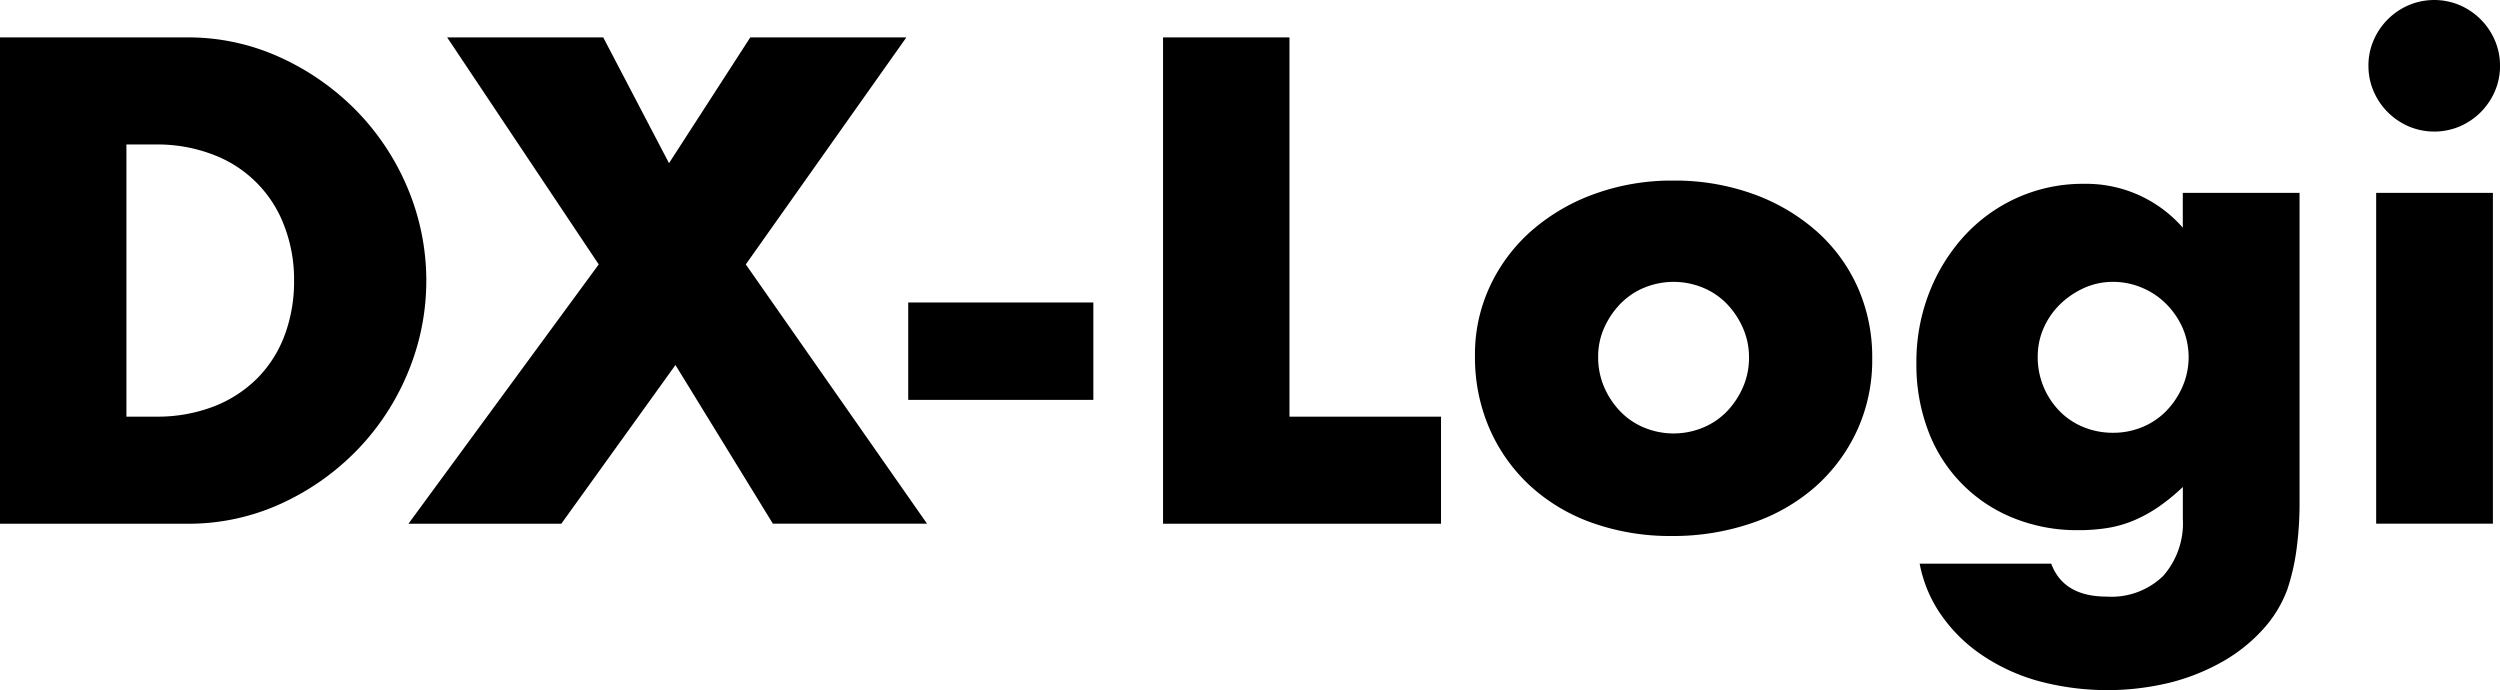 <svg id="グループ_32538" data-name="グループ 32538" xmlns="http://www.w3.org/2000/svg" xmlns:xlink="http://www.w3.org/1999/xlink" width="287.385" height="79.332" viewBox="0 0 287.385 79.332">
  <defs>
    <clipPath id="clip-path">
      <rect id="長方形_26515" data-name="長方形 26515" width="287.385" height="79.332" fill="none"/>
    </clipPath>
  </defs>
  <g id="グループ_32128" data-name="グループ 32128" clip-path="url(#clip-path)">
    <path id="パス_23376" data-name="パス 23376" d="M0,9.206H21.5a25.374,25.374,0,0,1,10.714,2.3,29.2,29.2,0,0,1,8.748,6.117,28.419,28.419,0,0,1,5.895,8.9,27.434,27.434,0,0,1,.037,21.2,28.3,28.3,0,0,1-5.857,8.934,28.859,28.859,0,0,1-8.748,6.154,25.533,25.533,0,0,1-10.788,2.3H0ZM14.532,52.8h3.337a18.038,18.038,0,0,0,6.747-1.186,14.41,14.41,0,0,0,5-3.262,13.973,13.973,0,0,0,3.114-4.931,17.662,17.662,0,0,0,1.075-6.265A17.2,17.2,0,0,0,32.7,30.929,13.959,13.959,0,0,0,24.541,22.7a17.845,17.845,0,0,0-6.673-1.186H14.532Z" transform="translate(0 -4.906)"/>
    <path id="パス_23377" data-name="パス 23377" d="M122.393,35.3,104.97,9.206h17.942l7.562,14.458,9.342-14.458h17.942L139.3,35.3l20.834,29.805h-17.72l-11.2-18.239L118.093,65.109H100.521Z" transform="translate(-53.568 -4.906)"/>
    <rect id="長方形_26514" data-name="長方形 26514" width="21.279" height="11.195" transform="translate(104.405 34.772)"/>
    <path id="パス_23378" data-name="パス 23378" d="M300.76,9.206V52.8h17.423V65.109H286.228V9.206Z" transform="translate(-152.531 -4.906)"/>
    <path id="パス_23379" data-name="パス 23379" d="M362.99,64.537a18.492,18.492,0,0,1,1.7-7.9,19.388,19.388,0,0,1,4.745-6.376A22.564,22.564,0,0,1,376.669,46a26.07,26.07,0,0,1,9.156-1.557,26.463,26.463,0,0,1,9.083,1.52,22.5,22.5,0,0,1,7.265,4.226,18.991,18.991,0,0,1,4.783,6.45,19.727,19.727,0,0,1,1.7,8.267,19.354,19.354,0,0,1-1.742,8.267,19.615,19.615,0,0,1-4.782,6.45,21.4,21.4,0,0,1-7.3,4.189A27.92,27.92,0,0,1,385.6,85.3a26.715,26.715,0,0,1-9.045-1.483,20.857,20.857,0,0,1-7.155-4.226,19.592,19.592,0,0,1-4.708-6.562,20.569,20.569,0,0,1-1.7-8.489m14.161.148a8.6,8.6,0,0,0,.7,3.521,9.385,9.385,0,0,0,1.854,2.781,8.122,8.122,0,0,0,2.743,1.853,8.857,8.857,0,0,0,6.746,0,8.159,8.159,0,0,0,2.743-1.853,9.431,9.431,0,0,0,1.854-2.781,8.438,8.438,0,0,0,.7-3.448,8.265,8.265,0,0,0-.7-3.373,9.461,9.461,0,0,0-1.854-2.781,8.186,8.186,0,0,0-2.743-1.853,8.863,8.863,0,0,0-6.746,0,8.149,8.149,0,0,0-2.743,1.853,9.562,9.562,0,0,0-1.854,2.743,7.987,7.987,0,0,0-.7,3.337" transform="translate(-193.437 -23.684)"/>
    <path id="パス_23380" data-name="パス 23380" d="M515.678,46.276v35.44a39.546,39.546,0,0,1-.371,5.709,24.691,24.691,0,0,1-1.038,4.449,14,14,0,0,1-2.78,4.56,18.714,18.714,0,0,1-4.56,3.67,24.133,24.133,0,0,1-6.043,2.447,30.429,30.429,0,0,1-15.458-.222,22.235,22.235,0,0,1-6.488-3.077,17.918,17.918,0,0,1-4.56-4.6,15.256,15.256,0,0,1-2.372-5.746h15.125q1.408,3.782,6.376,3.782A8.542,8.542,0,0,0,500,90.317a9.181,9.181,0,0,0,2.261-6.6V80.085A22.48,22.48,0,0,1,499.4,82.42a16.176,16.176,0,0,1-2.781,1.519,13.244,13.244,0,0,1-2.966.853,20.825,20.825,0,0,1-3.411.259,19.447,19.447,0,0,1-7.488-1.408,17.3,17.3,0,0,1-9.75-9.972,21.37,21.37,0,0,1-1.371-7.822,21.84,21.84,0,0,1,1.483-8.119,20.9,20.9,0,0,1,4.041-6.524,18.592,18.592,0,0,1,6.08-4.374,18.4,18.4,0,0,1,7.674-1.594,14.749,14.749,0,0,1,11.344,5.041v-4Zm-30.1,18.832a8.869,8.869,0,0,0,2.484,6.228,8.134,8.134,0,0,0,2.743,1.853,8.833,8.833,0,0,0,3.448.667,8.647,8.647,0,0,0,3.374-.667,8.163,8.163,0,0,0,2.743-1.853,9.442,9.442,0,0,0,1.853-2.78,8.52,8.52,0,0,0,0-6.784,9.257,9.257,0,0,0-1.891-2.743,8.59,8.59,0,0,0-2.78-1.853,8.463,8.463,0,0,0-3.3-.667,8,8,0,0,0-3.336.7,9.6,9.6,0,0,0-2.743,1.853,8.74,8.74,0,0,0-1.89,2.706,7.987,7.987,0,0,0-.7,3.337" transform="translate(-251.335 -24.107)"/>
    <path id="パス_23381" data-name="パス 23381" d="M582.873,7.563a7.292,7.292,0,0,1,.593-2.929,7.691,7.691,0,0,1,4.04-4.04,7.527,7.527,0,0,1,5.858,0,7.691,7.691,0,0,1,4.04,4.04A7.308,7.308,0,0,1,598,7.563a7.3,7.3,0,0,1-.593,2.928,7.691,7.691,0,0,1-4.04,4.04,7.527,7.527,0,0,1-5.858,0,7.691,7.691,0,0,1-4.04-4.04,7.286,7.286,0,0,1-.593-2.928M597.182,60.2h-13.42V22.168h13.42Z" transform="translate(-310.612 0)"/>
  </g>
</svg>
